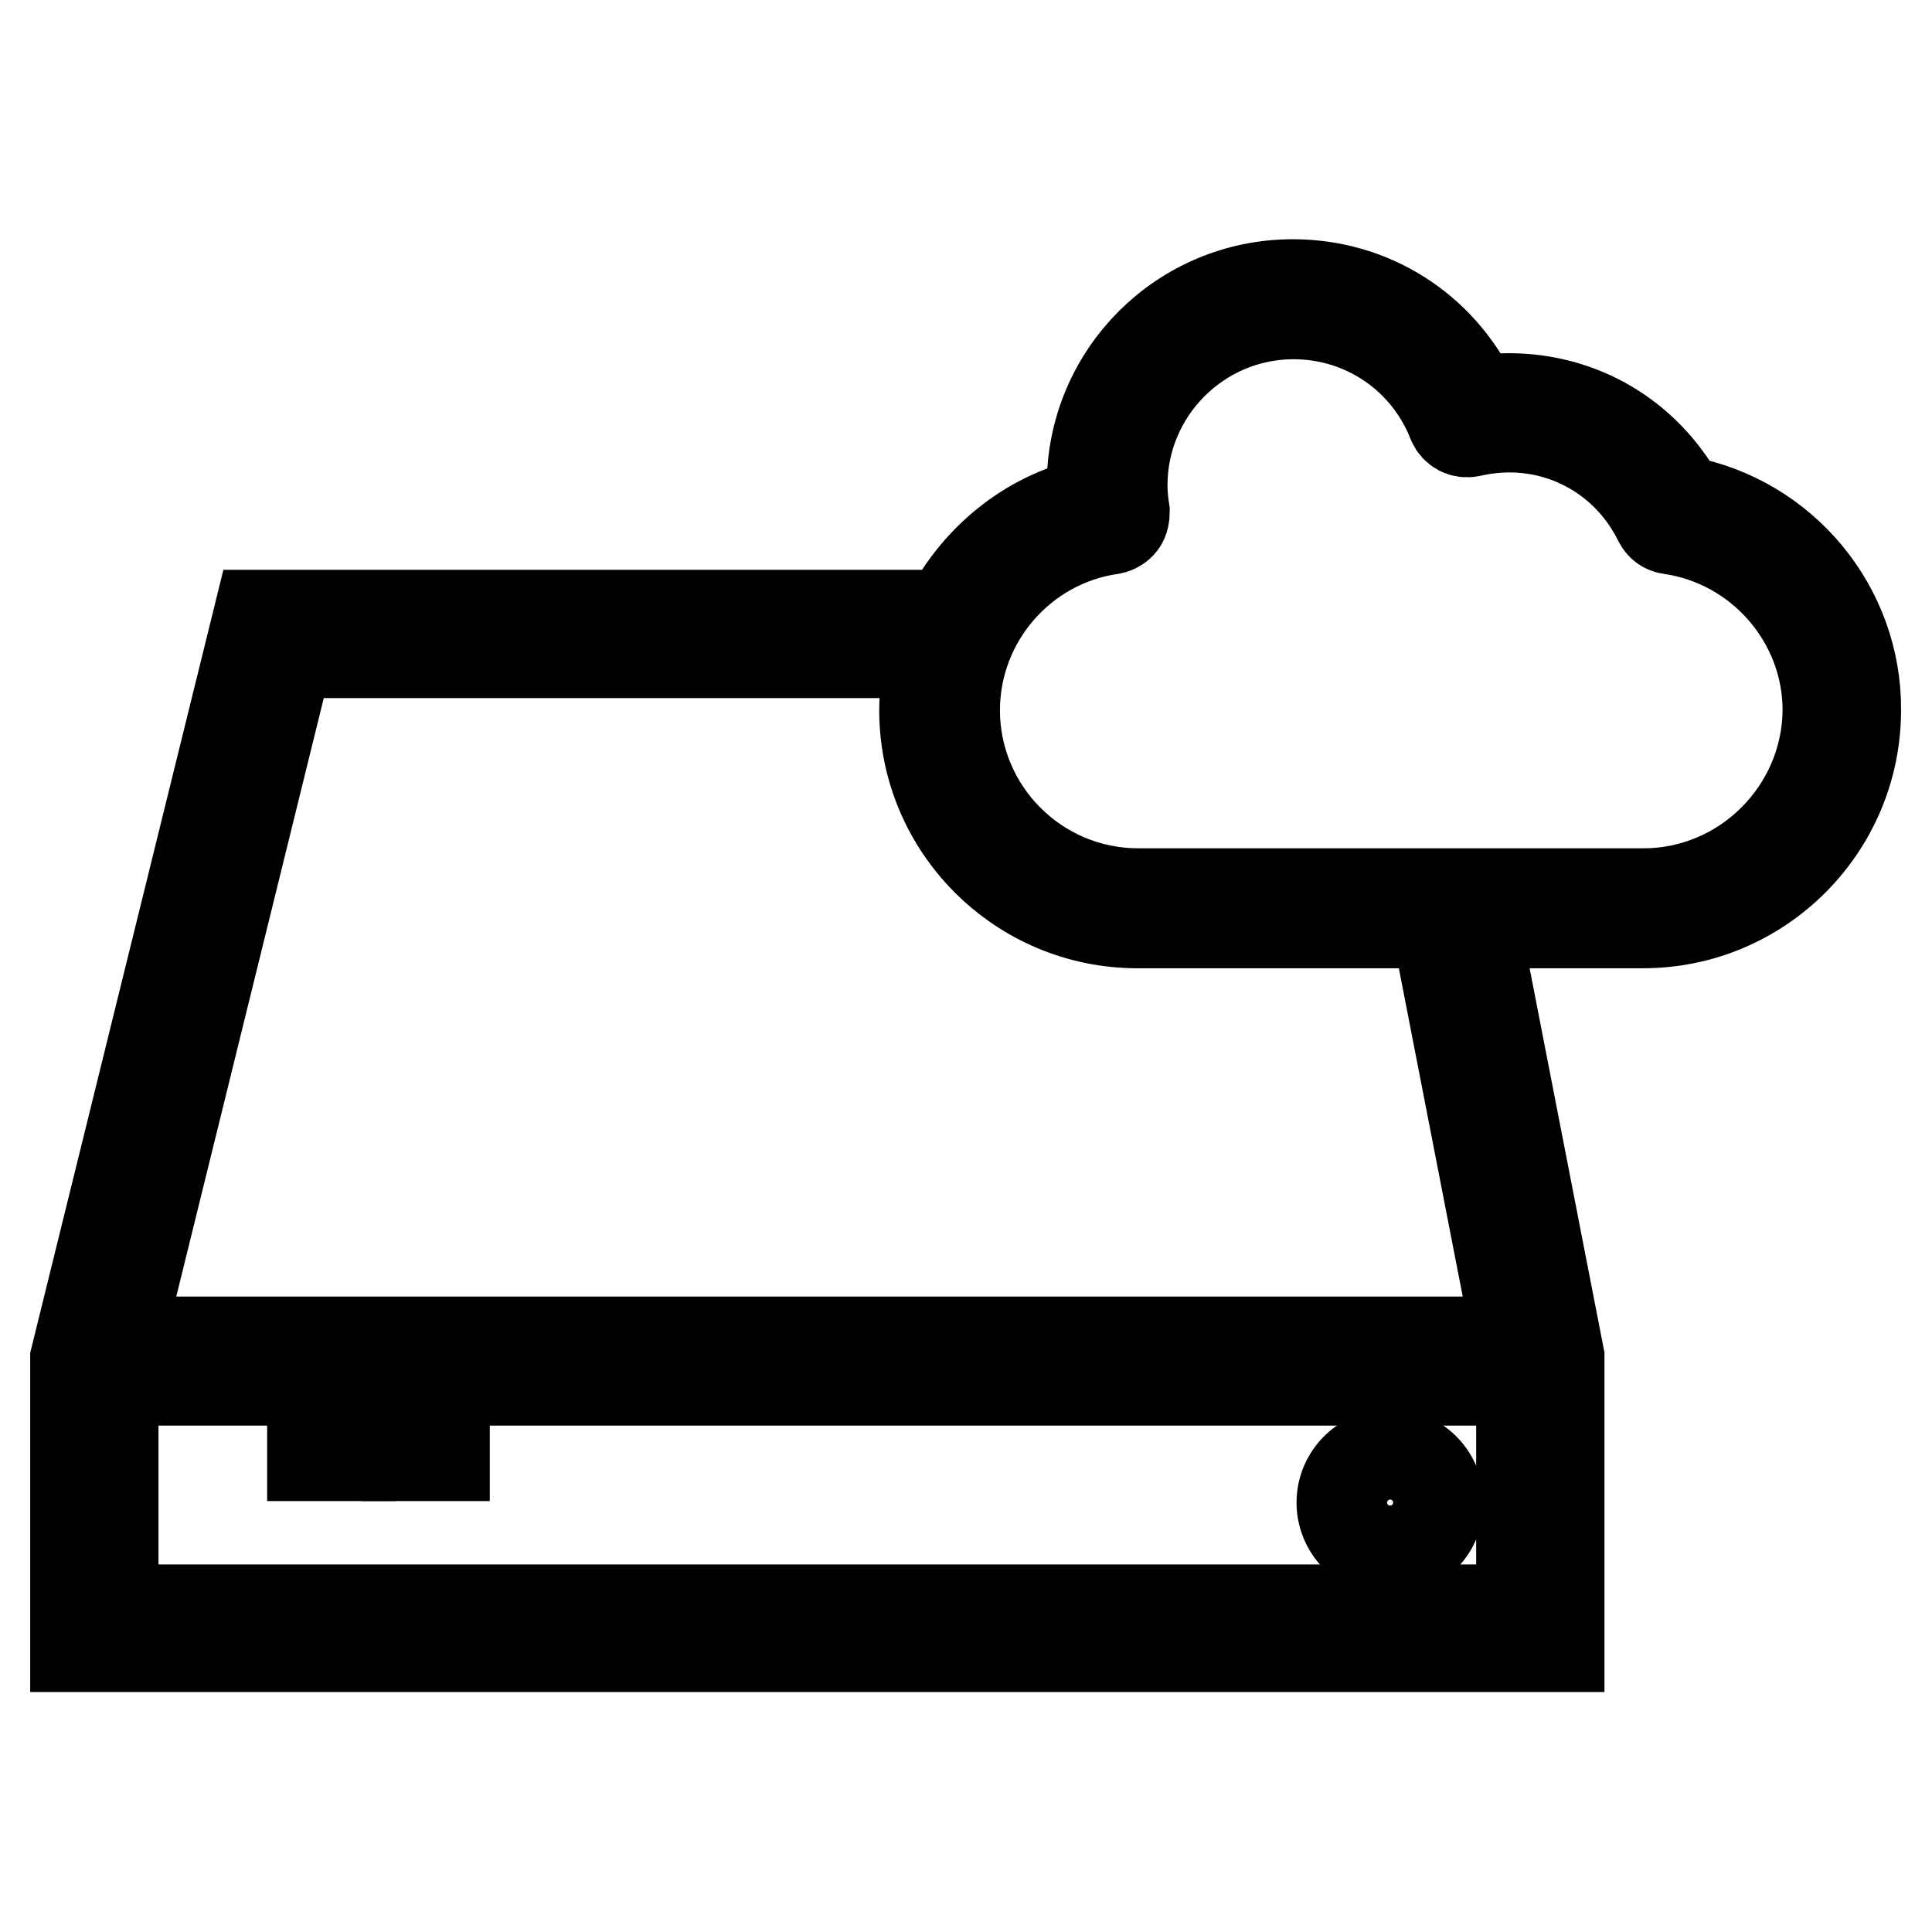 <?xml version="1.0" encoding="utf-8"?>
<!-- Svg Vector Icons : http://www.onlinewebfonts.com/icon -->
<!DOCTYPE svg PUBLIC "-//W3C//DTD SVG 1.1//EN" "http://www.w3.org/Graphics/SVG/1.1/DTD/svg11.dtd">
<svg version="1.1" xmlns="http://www.w3.org/2000/svg" xmlns:xlink="http://www.w3.org/1999/xlink" x="0px" y="0px" viewBox="0 0 256 256" enable-background="new 0 0 256 256" xml:space="preserve">
<g><g><g><g><path stroke-width="12" fill-opacity="0" stroke="#000000"  d="M41.4 187.9h5v5h-5z"/><path stroke-width="12" fill-opacity="0" stroke="#000000"  d="M53.9 187.9h5v5h-5z"/><path stroke-width="12" fill-opacity="0" stroke="#000000"  d="M177.8 199.1a6.4 6.4 0 1 0 12.8 0a6.4 6.4 0 1 0 -12.8 0z"/><path stroke-width="12" fill-opacity="0" stroke="#000000"  d="M223,66.4l-0.2,0l-0.1-0.1c-4.7-8.5-13.2-13.5-22.8-13.5c-1.4,0-2.8,0.1-4.2,0.3l-0.3,0l-0.1-0.3c-4.5-9.3-13.6-15.1-24-15.1c-14.7,0-26.6,11.9-26.6,26.6c0,0.6,0,1.2,0.1,1.9l0,0.3l-0.3,0.1c-8.4,1.9-15.1,7.6-18.9,14.9H34.3L10,180v38.2h196.6v-38.4l-11.2-57.5h22.3c15.6,0,28.2-12.7,28.2-28.2C246,80.6,236.3,68.9,223,66.4z M201.6,213.3H15v-30.4h186.6V213.3L201.6,213.3z M201.1,177.8H15.7l22.5-91.3h85.5c-0.7,2.5-1.2,5-1.2,7.6c0,15.6,12.7,28.2,28.2,28.2h39.6L201.1,177.8z M217.8,118.4h-67c-13.4,0-24.3-10.9-24.3-24.3c0-12,8.9-22.3,20.8-24c0.5-0.1,1-0.4,1.3-0.8c0.3-0.4,0.4-1,0.4-1.5c-0.2-1.3-0.3-2.4-0.3-3.5c0-12.5,10.2-22.7,22.7-22.7c9.4,0,17.7,5.7,21.1,14.4c0.4,0.9,1.3,1.4,2.3,1.2c1.8-0.4,3.5-0.6,5.2-0.6c8.4,0,16,4.7,19.8,12.4c0.3,0.6,0.8,1,1.5,1.1c11.9,1.7,20.9,12,20.9,24C242.1,107.5,231.1,118.4,217.8,118.4z"/></g></g><g></g><g></g><g></g><g></g><g></g><g></g><g></g><g></g><g></g><g></g><g></g><g></g><g></g><g></g><g></g></g></g>
</svg>
